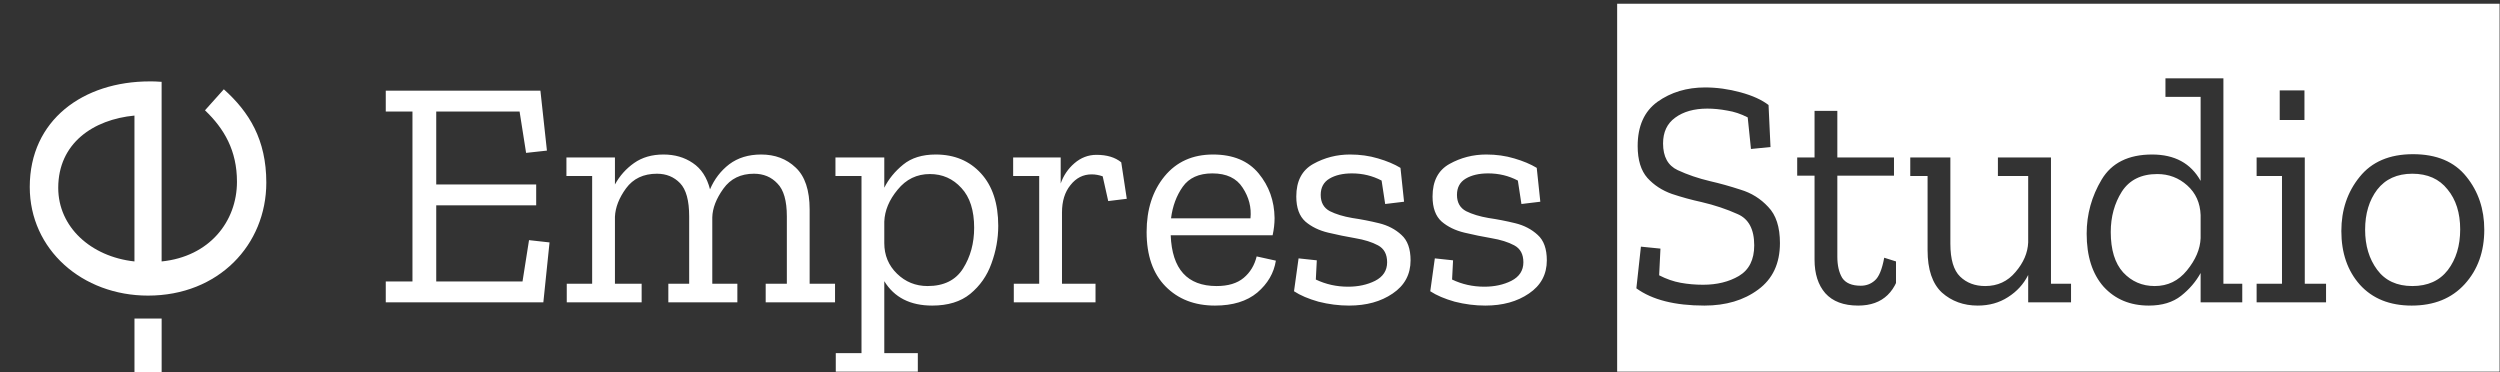 <svg xmlns="http://www.w3.org/2000/svg" width="215" height="32" viewBox="0 0 215 32" fill="none"><rect x="0" y="0" width="215" height="32" fill="#333333" stroke="none"/><path d="M20.379 15.627C20.379 12.953 19.287 11.069 17.629 9.487L19.249 7.678C21.435 9.637 22.903 12.011 22.903 15.703C22.903 21.052 18.796 25.422 12.731 25.422C7.08 25.422 2.559 21.466 2.559 16.079C2.56 10.316 7.156 7 12.883 7C13.146 7 13.448 7 13.899 7.038V22.484C18.006 22.07 20.379 19.056 20.379 15.627ZM11.563 9.939C8.022 10.278 5.008 12.313 5.008 16.155C5.008 19.508 7.795 22.07 11.563 22.484V9.939Z" fill="white"></path><path d="M13.901 27.395H11.565V32H13.901V27.395Z" fill="white"></path><path d="M46.728 26H33.176V24.208H35.472V9.592H33.176V7.8H46.476L47.036 12.952L45.244 13.148L44.684 9.592H37.516V15.864H46.112V17.656H37.516V24.208H44.936L45.496 20.652L47.26 20.848L46.728 26ZM71.813 26H65.849V24.404H67.669V18.608C67.669 17.264 67.398 16.321 66.857 15.78C66.334 15.22 65.662 14.94 64.841 14.94C63.702 14.94 62.825 15.369 62.209 16.228C61.593 17.087 61.276 17.908 61.257 18.692V24.404H63.413V26H57.477V24.404H59.269V18.608C59.269 17.245 59.008 16.293 58.485 15.752C57.962 15.211 57.3 14.94 56.497 14.94C55.34 14.94 54.453 15.36 53.837 16.2C53.24 17.021 52.922 17.833 52.885 18.636V24.404H55.181V26H48.741V24.404H50.925V15.136H48.713V13.54H52.885V15.864C53.296 15.117 53.846 14.501 54.537 14.016C55.228 13.531 56.068 13.288 57.057 13.288C58.028 13.288 58.868 13.531 59.577 14.016C60.305 14.501 60.8 15.257 61.061 16.284C61.434 15.407 61.985 14.688 62.713 14.128C63.46 13.568 64.374 13.288 65.457 13.288C66.652 13.288 67.641 13.661 68.425 14.408C69.228 15.155 69.629 16.359 69.629 18.02V24.404H71.813V26ZM85.849 19.42C85.849 20.521 85.653 21.604 85.261 22.668C84.888 23.713 84.281 24.581 83.441 25.272C82.62 25.944 81.528 26.28 80.165 26.28C78.279 26.28 76.907 25.58 76.049 24.18V30.368H78.933V31.964H71.877V30.368H74.089V15.136H71.849V13.54H76.049V16.144C76.422 15.397 76.963 14.735 77.673 14.156C78.382 13.577 79.316 13.288 80.473 13.288C82.078 13.288 83.376 13.829 84.365 14.912C85.354 15.995 85.849 17.497 85.849 19.42ZM83.777 19.588C83.777 18.095 83.413 16.956 82.685 16.172C81.957 15.369 81.052 14.968 79.969 14.968C78.849 14.968 77.925 15.416 77.197 16.312C76.469 17.189 76.086 18.104 76.049 19.056V20.904C76.049 21.949 76.413 22.827 77.141 23.536C77.869 24.245 78.746 24.6 79.773 24.6C81.173 24.6 82.19 24.096 82.825 23.088C83.46 22.08 83.777 20.913 83.777 19.588ZM94.299 13.316C95.195 13.316 95.905 13.531 96.427 13.96L96.903 17.096L95.307 17.292L94.831 15.164C94.514 15.052 94.197 14.996 93.879 14.996C93.151 14.996 92.545 15.304 92.059 15.92C91.574 16.517 91.331 17.301 91.331 18.272V24.404H94.215V26H87.187V24.404H89.371V15.136H87.131V13.54H91.219V15.78C91.462 15.089 91.854 14.511 92.395 14.044C92.955 13.559 93.59 13.316 94.299 13.316ZM109.725 22.416C109.557 23.48 109.025 24.395 108.129 25.16C107.233 25.907 106.02 26.28 104.489 26.28C102.734 26.28 101.316 25.729 100.233 24.628C99.15 23.527 98.609 21.968 98.609 19.952C98.609 18.011 99.123 16.415 100.149 15.164C101.176 13.913 102.566 13.288 104.321 13.288C106.038 13.288 107.345 13.829 108.241 14.912C109.137 15.995 109.594 17.273 109.613 18.748C109.613 19.233 109.557 19.728 109.445 20.232H100.681C100.793 23.144 102.109 24.6 104.629 24.6C105.618 24.6 106.393 24.367 106.953 23.9C107.513 23.433 107.886 22.817 108.073 22.052L109.725 22.416ZM107.541 18.776C107.634 17.843 107.41 16.965 106.869 16.144C106.346 15.323 105.478 14.912 104.265 14.912C103.108 14.912 102.258 15.295 101.717 16.06C101.176 16.825 100.84 17.731 100.709 18.776H107.541ZM121.309 22.388C121.309 23.601 120.796 24.553 119.769 25.244C118.761 25.935 117.511 26.28 116.017 26.28C115.14 26.28 114.263 26.168 113.385 25.944C112.527 25.701 111.827 25.403 111.285 25.048L111.677 22.22L113.245 22.388L113.161 24.04C114.02 24.451 114.944 24.656 115.933 24.656C116.811 24.656 117.585 24.488 118.257 24.152C118.948 23.797 119.293 23.265 119.293 22.556C119.293 21.865 119.032 21.38 118.509 21.1C117.987 20.82 117.333 20.615 116.549 20.484C115.784 20.353 115.009 20.195 114.225 20.008C113.441 19.821 112.788 19.504 112.265 19.056C111.743 18.589 111.481 17.871 111.481 16.9C111.481 15.575 111.967 14.641 112.937 14.1C113.908 13.559 114.963 13.288 116.101 13.288C116.96 13.288 117.763 13.4 118.509 13.624C119.275 13.848 119.919 14.119 120.441 14.436L120.749 17.348L119.125 17.544L118.817 15.528C118.033 15.117 117.184 14.912 116.269 14.912C115.485 14.912 114.841 15.061 114.337 15.36C113.833 15.659 113.581 16.125 113.581 16.76C113.581 17.413 113.843 17.88 114.365 18.16C114.888 18.421 115.532 18.617 116.297 18.748C117.063 18.86 117.828 19.009 118.593 19.196C119.359 19.383 120.003 19.719 120.525 20.204C121.048 20.671 121.309 21.399 121.309 22.388ZM133.027 22.388C133.027 23.601 132.514 24.553 131.487 25.244C130.479 25.935 129.228 26.28 127.735 26.28C126.858 26.28 125.98 26.168 125.103 25.944C124.244 25.701 123.544 25.403 123.003 25.048L123.395 22.22L124.963 22.388L124.879 24.04C125.738 24.451 126.662 24.656 127.651 24.656C128.528 24.656 129.303 24.488 129.975 24.152C130.666 23.797 131.011 23.265 131.011 22.556C131.011 21.865 130.75 21.38 130.227 21.1C129.704 20.82 129.051 20.615 128.267 20.484C127.502 20.353 126.727 20.195 125.943 20.008C125.159 19.821 124.506 19.504 123.983 19.056C123.46 18.589 123.199 17.871 123.199 16.9C123.199 15.575 123.684 14.641 124.655 14.1C125.626 13.559 126.68 13.288 127.819 13.288C128.678 13.288 129.48 13.4 130.227 13.624C130.992 13.848 131.636 14.119 132.159 14.436L132.467 17.348L130.843 17.544L130.535 15.528C129.751 15.117 128.902 14.912 127.987 14.912C127.203 14.912 126.559 15.061 126.055 15.36C125.551 15.659 125.299 16.125 125.299 16.76C125.299 17.413 125.56 17.88 126.083 18.16C126.606 18.421 127.25 18.617 128.015 18.748C128.78 18.86 129.546 19.009 130.311 19.196C131.076 19.383 131.72 19.719 132.243 20.204C132.766 20.671 133.027 21.399 133.027 22.388ZM139.075 31.964V0.324H154.559V31.964H139.075ZM153.075 20.904C153.075 19.523 152.739 18.487 152.067 17.796C151.413 17.087 150.62 16.592 149.687 16.312C148.772 16.013 147.904 15.771 147.083 15.584C146.056 15.341 145.123 15.024 144.283 14.632C143.443 14.24 143.023 13.475 143.023 12.336C143.023 11.365 143.368 10.628 144.059 10.124C144.768 9.601 145.692 9.34 146.831 9.34C147.372 9.34 147.941 9.396 148.539 9.508C149.136 9.601 149.724 9.797 150.303 10.096L150.583 12.812L152.263 12.644L152.095 9.032C151.516 8.584 150.713 8.22 149.687 7.94C148.66 7.66 147.643 7.52 146.635 7.52C145.067 7.52 143.704 7.931 142.547 8.752C141.408 9.573 140.839 10.843 140.839 12.56C140.839 13.755 141.119 14.669 141.679 15.304C142.239 15.92 142.939 16.377 143.779 16.676C144.619 16.956 145.468 17.189 146.327 17.376C147.447 17.637 148.483 17.983 149.435 18.412C150.387 18.823 150.863 19.719 150.863 21.1C150.863 22.332 150.424 23.209 149.547 23.732C148.688 24.236 147.661 24.488 146.467 24.488C145.795 24.488 145.151 24.432 144.535 24.32C143.919 24.208 143.303 23.993 142.687 23.676L142.799 21.38L141.119 21.212L140.727 24.796C142.089 25.785 144.04 26.28 146.579 26.28C148.427 26.28 149.967 25.823 151.199 24.908C152.449 23.993 153.075 22.659 153.075 20.904ZM153.335 31.964V0.324H164.283V31.964H153.335ZM163.555 22.64L162.043 22.164C161.856 23.172 161.586 23.825 161.231 24.124C160.895 24.423 160.494 24.572 160.027 24.572C159.262 24.572 158.73 24.348 158.431 23.9C158.151 23.433 158.011 22.827 158.011 22.08V15.108H162.883V13.54H158.011V9.536H156.051V13.54H154.035V15.108H156.051V22.332C156.051 23.545 156.359 24.507 156.975 25.216C157.61 25.925 158.552 26.28 159.803 26.28C161.931 26.28 163.182 25.067 163.555 22.64ZM163.056 31.964V0.324H179.352V31.964H163.056ZM174.424 26H178.624V24.404H176.384V13.54H171.82V15.136H174.424V20.848C174.387 21.744 174.023 22.593 173.332 23.396C172.66 24.199 171.792 24.6 170.728 24.6C169.851 24.6 169.132 24.329 168.572 23.788C168.012 23.247 167.732 22.304 167.732 20.96V13.54H163.588V15.136H165.772V21.52C165.772 23.181 166.183 24.395 167.004 25.16C167.844 25.907 168.871 26.28 170.084 26.28C171.074 26.28 171.942 26.037 172.688 25.552C173.454 25.067 174.032 24.432 174.424 23.648V26ZM178.109 31.964V0.324H194.069V31.964H178.109ZM189.253 26H193.369V24.404H191.213V6.736H186.229V8.332H189.253V15.556C188.413 14.044 187.023 13.288 185.081 13.288C183.047 13.288 181.6 14.007 180.741 15.444C179.883 16.881 179.453 18.431 179.453 20.092C179.453 22.033 179.939 23.555 180.909 24.656C181.899 25.739 183.196 26.28 184.801 26.28C185.94 26.28 186.864 26 187.573 25.44C188.283 24.88 188.843 24.227 189.253 23.48V26ZM189.253 18.496V20.484C189.216 21.417 188.824 22.341 188.077 23.256C187.349 24.152 186.425 24.6 185.305 24.6C184.223 24.6 183.317 24.208 182.589 23.424C181.88 22.64 181.525 21.483 181.525 19.952C181.525 18.645 181.843 17.488 182.477 16.48C183.131 15.472 184.148 14.968 185.529 14.968C186.519 14.968 187.377 15.295 188.105 15.948C188.833 16.601 189.216 17.451 189.253 18.496ZM192.835 31.964V0.324H201.263V31.964H192.835ZM196.055 7.772V10.32H198.183V7.772H196.055ZM194.067 26H200.395V24.404H198.211V13.54H194.011V15.136H196.251V24.404H194.067V26ZM200.04 31.964V0.324H214.964V31.964H200.04ZM207.516 13.26C205.5 13.26 203.97 13.913 202.924 15.22C201.879 16.508 201.356 18.057 201.356 19.868C201.356 21.753 201.888 23.293 202.952 24.488C204.035 25.683 205.519 26.28 207.404 26.28C209.327 26.28 210.848 25.664 211.968 24.432C213.088 23.2 213.648 21.641 213.648 19.756C213.648 17.983 213.135 16.461 212.108 15.192C211.082 13.904 209.551 13.26 207.516 13.26ZM207.46 24.6C206.135 24.6 205.127 24.133 204.436 23.2C203.746 22.267 203.4 21.119 203.4 19.756C203.4 18.375 203.746 17.227 204.436 16.312C205.146 15.397 206.154 14.94 207.46 14.94C208.767 14.94 209.775 15.388 210.484 16.284C211.212 17.161 211.576 18.309 211.576 19.728C211.576 21.128 211.222 22.295 210.512 23.228C209.803 24.143 208.786 24.6 207.46 24.6Z" fill="white"></path></svg>